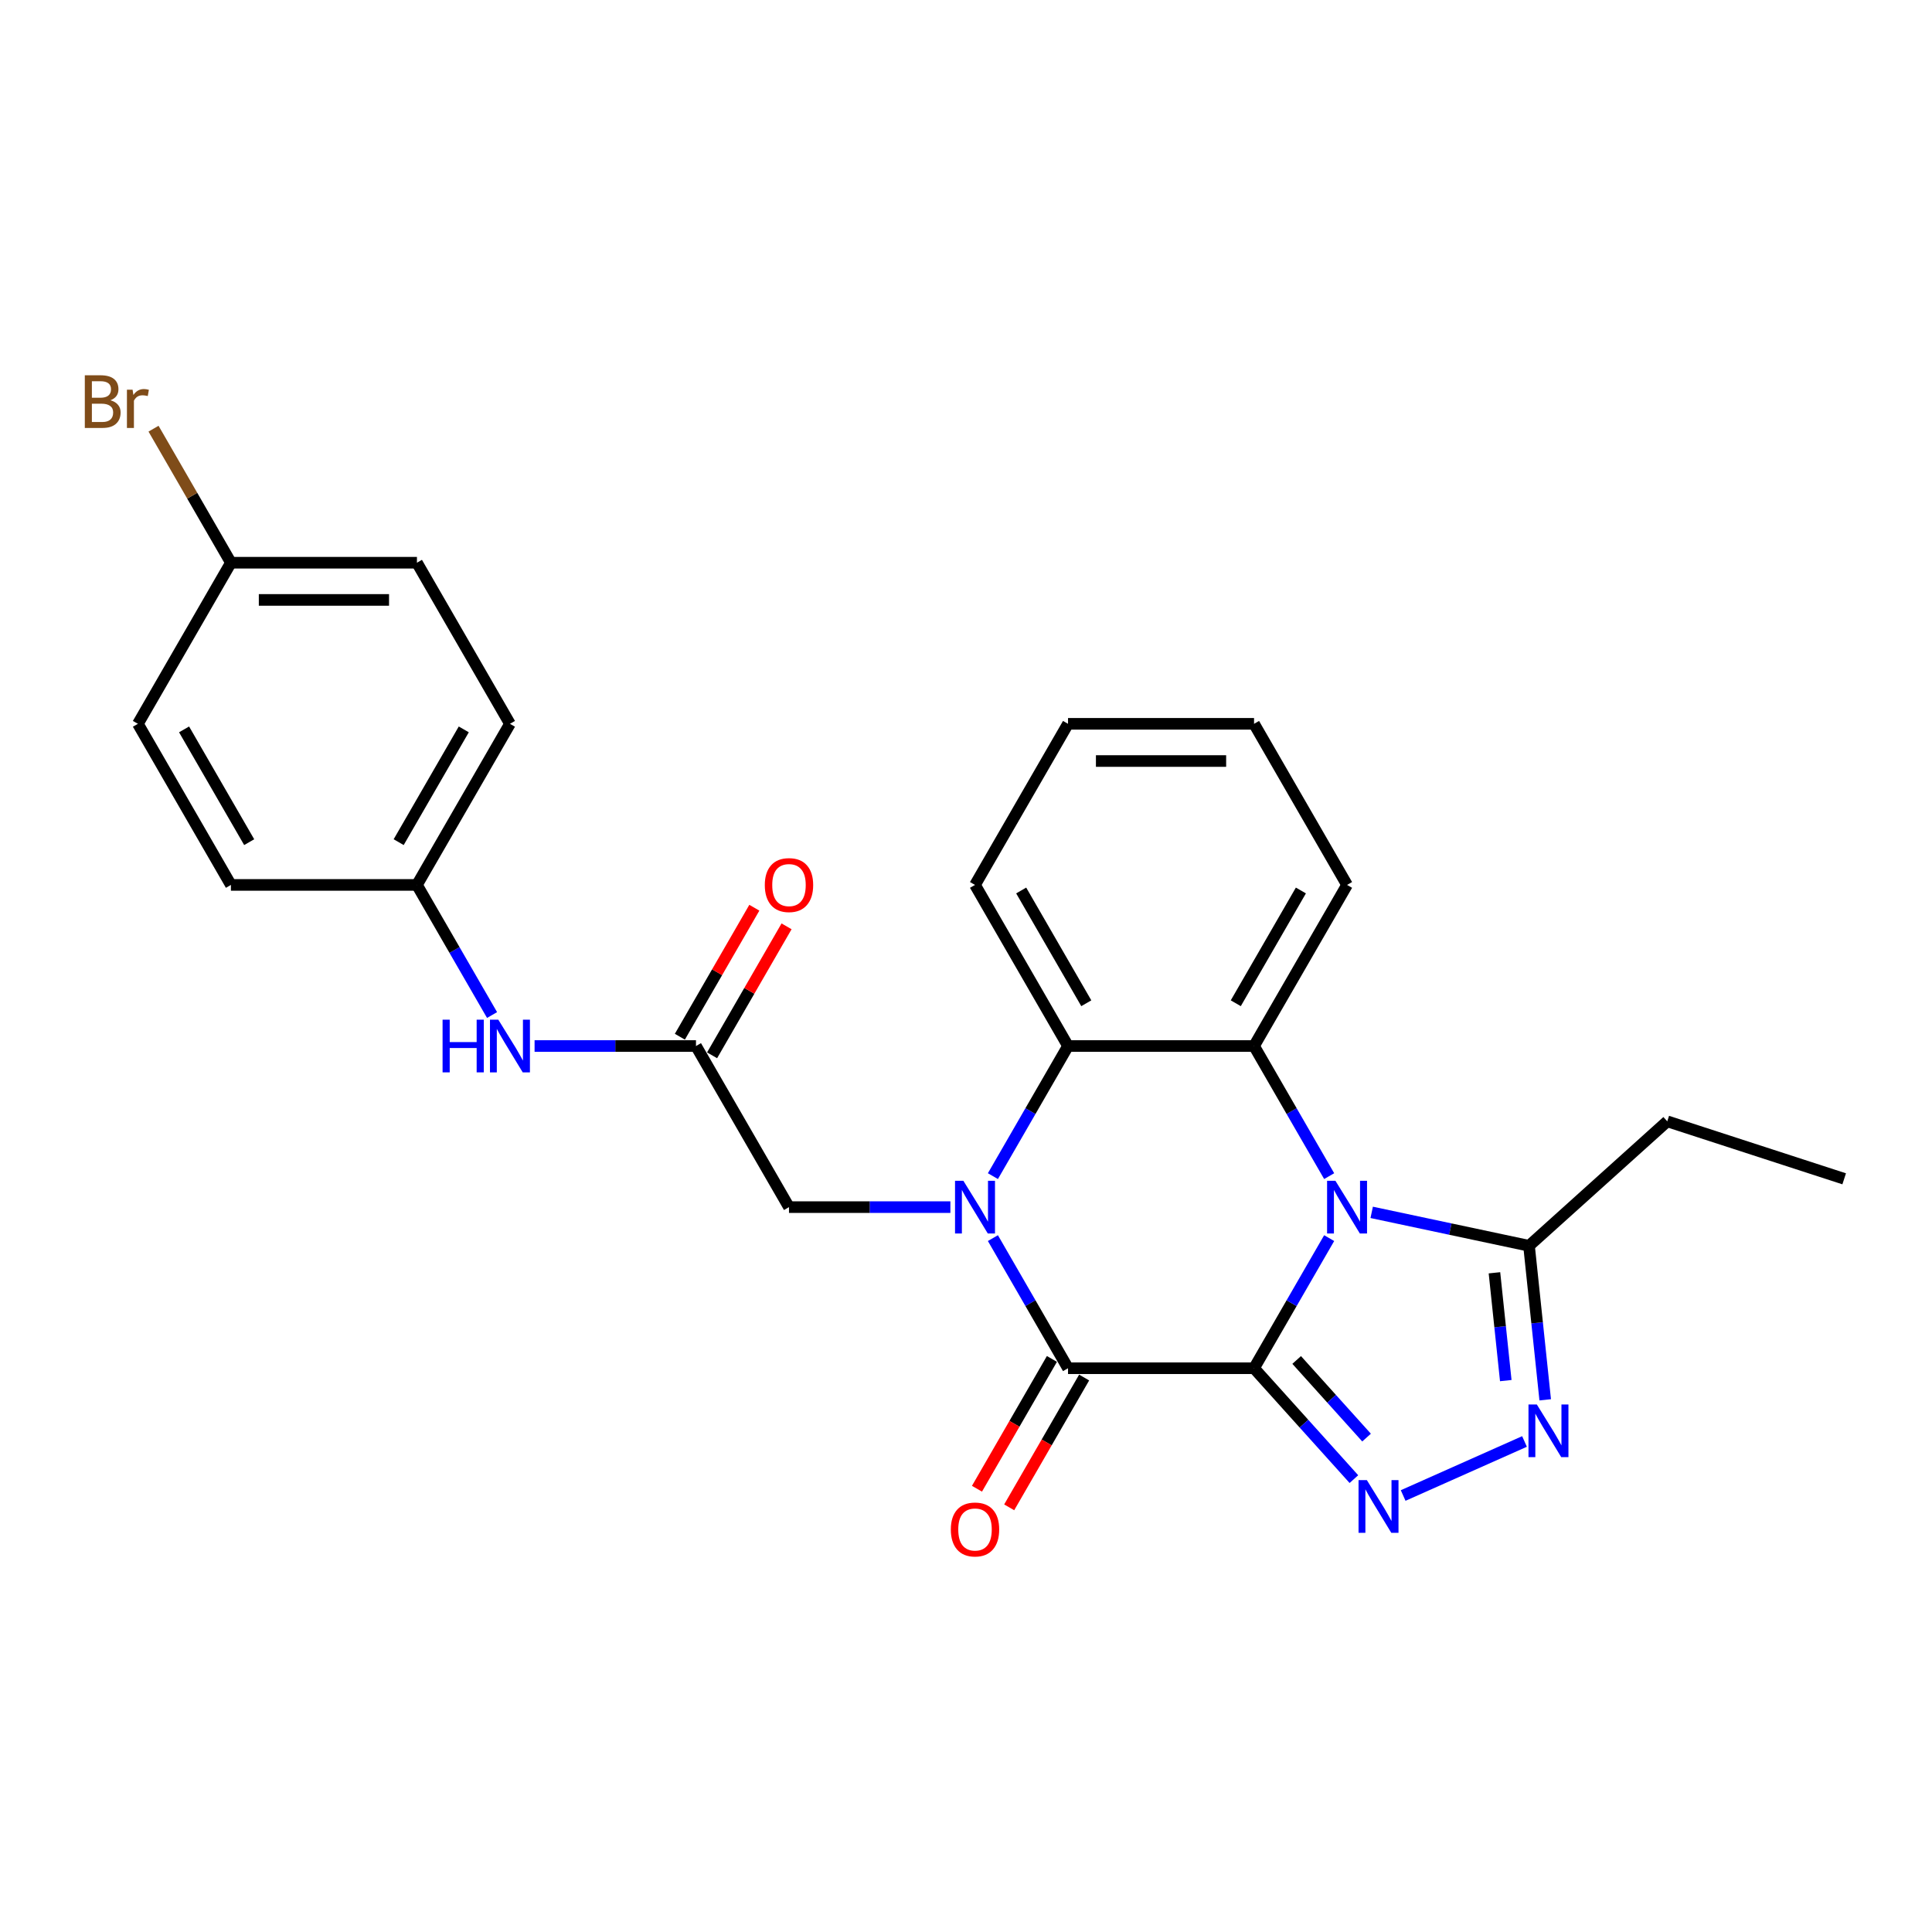 <?xml version='1.0' encoding='iso-8859-1'?>
<svg version='1.1' baseProfile='full'
              xmlns='http://www.w3.org/2000/svg'
                      xmlns:rdkit='http://www.rdkit.org/xml'
                      xmlns:xlink='http://www.w3.org/1999/xlink'
                  xml:space='preserve'
width='1000px' height='1000px' viewBox='0 0 1000 1000'>
<!-- END OF HEADER -->
<rect style='opacity:1.0;fill:#FFFFFF;stroke:none' width='1000' height='1000' x='0' y='0'> </rect>
<path class='bond-0' d='M 649.094,708.192 L 668.534,674.52' style='fill:none;fill-rule:evenodd;stroke:#000000;stroke-width:6px;stroke-linecap:butt;stroke-linejoin:miter;stroke-opacity:1' />
<path class='bond-0' d='M 668.534,674.52 L 687.975,640.847' style='fill:none;fill-rule:evenodd;stroke:#0000FF;stroke-width:6px;stroke-linecap:butt;stroke-linejoin:miter;stroke-opacity:1' />
<path class='bond-2' d='M 649.094,708.192 L 552.808,708.192' style='fill:none;fill-rule:evenodd;stroke:#000000;stroke-width:6px;stroke-linecap:butt;stroke-linejoin:miter;stroke-opacity:1' />
<path class='bond-3' d='M 649.094,708.192 L 674.933,736.89' style='fill:none;fill-rule:evenodd;stroke:#000000;stroke-width:6px;stroke-linecap:butt;stroke-linejoin:miter;stroke-opacity:1' />
<path class='bond-3' d='M 674.933,736.89 L 700.773,765.588' style='fill:none;fill-rule:evenodd;stroke:#0000FF;stroke-width:6px;stroke-linecap:butt;stroke-linejoin:miter;stroke-opacity:1' />
<path class='bond-3' d='M 671.156,703.916 L 689.244,724.005' style='fill:none;fill-rule:evenodd;stroke:#000000;stroke-width:6px;stroke-linecap:butt;stroke-linejoin:miter;stroke-opacity:1' />
<path class='bond-3' d='M 689.244,724.005 L 707.332,744.093' style='fill:none;fill-rule:evenodd;stroke:#0000FF;stroke-width:6px;stroke-linecap:butt;stroke-linejoin:miter;stroke-opacity:1' />
<path class='bond-4' d='M 687.975,608.765 L 668.534,575.093' style='fill:none;fill-rule:evenodd;stroke:#0000FF;stroke-width:6px;stroke-linecap:butt;stroke-linejoin:miter;stroke-opacity:1' />
<path class='bond-4' d='M 668.534,575.093 L 649.094,541.42' style='fill:none;fill-rule:evenodd;stroke:#000000;stroke-width:6px;stroke-linecap:butt;stroke-linejoin:miter;stroke-opacity:1' />
<path class='bond-7' d='M 709.985,627.516 L 750.701,636.171' style='fill:none;fill-rule:evenodd;stroke:#0000FF;stroke-width:6px;stroke-linecap:butt;stroke-linejoin:miter;stroke-opacity:1' />
<path class='bond-7' d='M 750.701,636.171 L 791.418,644.825' style='fill:none;fill-rule:evenodd;stroke:#000000;stroke-width:6px;stroke-linecap:butt;stroke-linejoin:miter;stroke-opacity:1' />
<path class='bond-1' d='M 513.926,640.847 L 533.367,674.52' style='fill:none;fill-rule:evenodd;stroke:#0000FF;stroke-width:6px;stroke-linecap:butt;stroke-linejoin:miter;stroke-opacity:1' />
<path class='bond-1' d='M 533.367,674.52 L 552.808,708.192' style='fill:none;fill-rule:evenodd;stroke:#000000;stroke-width:6px;stroke-linecap:butt;stroke-linejoin:miter;stroke-opacity:1' />
<path class='bond-6' d='M 513.926,608.765 L 533.367,575.093' style='fill:none;fill-rule:evenodd;stroke:#0000FF;stroke-width:6px;stroke-linecap:butt;stroke-linejoin:miter;stroke-opacity:1' />
<path class='bond-6' d='M 533.367,575.093 L 552.808,541.42' style='fill:none;fill-rule:evenodd;stroke:#000000;stroke-width:6px;stroke-linecap:butt;stroke-linejoin:miter;stroke-opacity:1' />
<path class='bond-8' d='M 491.917,624.806 L 450.148,624.806' style='fill:none;fill-rule:evenodd;stroke:#0000FF;stroke-width:6px;stroke-linecap:butt;stroke-linejoin:miter;stroke-opacity:1' />
<path class='bond-8' d='M 450.148,624.806 L 408.379,624.806' style='fill:none;fill-rule:evenodd;stroke:#000000;stroke-width:6px;stroke-linecap:butt;stroke-linejoin:miter;stroke-opacity:1' />
<path class='bond-10' d='M 544.469,703.378 L 525.073,736.973' style='fill:none;fill-rule:evenodd;stroke:#000000;stroke-width:6px;stroke-linecap:butt;stroke-linejoin:miter;stroke-opacity:1' />
<path class='bond-10' d='M 525.073,736.973 L 505.677,770.568' style='fill:none;fill-rule:evenodd;stroke:#FF0000;stroke-width:6px;stroke-linecap:butt;stroke-linejoin:miter;stroke-opacity:1' />
<path class='bond-10' d='M 561.147,713.006 L 541.75,746.602' style='fill:none;fill-rule:evenodd;stroke:#000000;stroke-width:6px;stroke-linecap:butt;stroke-linejoin:miter;stroke-opacity:1' />
<path class='bond-10' d='M 541.75,746.602 L 522.354,780.197' style='fill:none;fill-rule:evenodd;stroke:#FF0000;stroke-width:6px;stroke-linecap:butt;stroke-linejoin:miter;stroke-opacity:1' />
<path class='bond-5' d='M 726.27,774.07 L 789.083,746.104' style='fill:none;fill-rule:evenodd;stroke:#0000FF;stroke-width:6px;stroke-linecap:butt;stroke-linejoin:miter;stroke-opacity:1' />
<path class='bond-15' d='M 649.094,541.42 L 697.236,458.035' style='fill:none;fill-rule:evenodd;stroke:#000000;stroke-width:6px;stroke-linecap:butt;stroke-linejoin:miter;stroke-opacity:1' />
<path class='bond-15' d='M 639.638,519.284 L 673.338,460.914' style='fill:none;fill-rule:evenodd;stroke:#000000;stroke-width:6px;stroke-linecap:butt;stroke-linejoin:miter;stroke-opacity:1' />
<path class='bond-27' d='M 649.094,541.42 L 552.808,541.42' style='fill:none;fill-rule:evenodd;stroke:#000000;stroke-width:6px;stroke-linecap:butt;stroke-linejoin:miter;stroke-opacity:1' />
<path class='bond-26' d='M 799.797,724.542 L 795.607,684.684' style='fill:none;fill-rule:evenodd;stroke:#0000FF;stroke-width:6px;stroke-linecap:butt;stroke-linejoin:miter;stroke-opacity:1' />
<path class='bond-26' d='M 795.607,684.684 L 791.418,644.825' style='fill:none;fill-rule:evenodd;stroke:#000000;stroke-width:6px;stroke-linecap:butt;stroke-linejoin:miter;stroke-opacity:1' />
<path class='bond-26' d='M 779.388,714.598 L 776.456,686.697' style='fill:none;fill-rule:evenodd;stroke:#0000FF;stroke-width:6px;stroke-linecap:butt;stroke-linejoin:miter;stroke-opacity:1' />
<path class='bond-26' d='M 776.456,686.697 L 773.523,658.796' style='fill:none;fill-rule:evenodd;stroke:#000000;stroke-width:6px;stroke-linecap:butt;stroke-linejoin:miter;stroke-opacity:1' />
<path class='bond-17' d='M 552.808,541.42 L 504.665,458.035' style='fill:none;fill-rule:evenodd;stroke:#000000;stroke-width:6px;stroke-linecap:butt;stroke-linejoin:miter;stroke-opacity:1' />
<path class='bond-17' d='M 562.264,519.284 L 528.564,460.914' style='fill:none;fill-rule:evenodd;stroke:#000000;stroke-width:6px;stroke-linecap:butt;stroke-linejoin:miter;stroke-opacity:1' />
<path class='bond-22' d='M 791.418,644.825 L 862.972,580.397' style='fill:none;fill-rule:evenodd;stroke:#000000;stroke-width:6px;stroke-linecap:butt;stroke-linejoin:miter;stroke-opacity:1' />
<path class='bond-9' d='M 408.379,624.806 L 360.237,541.42' style='fill:none;fill-rule:evenodd;stroke:#000000;stroke-width:6px;stroke-linecap:butt;stroke-linejoin:miter;stroke-opacity:1' />
<path class='bond-11' d='M 360.237,541.42 L 318.468,541.42' style='fill:none;fill-rule:evenodd;stroke:#000000;stroke-width:6px;stroke-linecap:butt;stroke-linejoin:miter;stroke-opacity:1' />
<path class='bond-11' d='M 318.468,541.42 L 276.699,541.42' style='fill:none;fill-rule:evenodd;stroke:#0000FF;stroke-width:6px;stroke-linecap:butt;stroke-linejoin:miter;stroke-opacity:1' />
<path class='bond-12' d='M 368.575,546.235 L 387.849,512.851' style='fill:none;fill-rule:evenodd;stroke:#000000;stroke-width:6px;stroke-linecap:butt;stroke-linejoin:miter;stroke-opacity:1' />
<path class='bond-12' d='M 387.849,512.851 L 407.123,479.468' style='fill:none;fill-rule:evenodd;stroke:#FF0000;stroke-width:6px;stroke-linecap:butt;stroke-linejoin:miter;stroke-opacity:1' />
<path class='bond-12' d='M 351.898,536.606 L 371.172,503.223' style='fill:none;fill-rule:evenodd;stroke:#000000;stroke-width:6px;stroke-linecap:butt;stroke-linejoin:miter;stroke-opacity:1' />
<path class='bond-12' d='M 371.172,503.223 L 390.446,469.839' style='fill:none;fill-rule:evenodd;stroke:#FF0000;stroke-width:6px;stroke-linecap:butt;stroke-linejoin:miter;stroke-opacity:1' />
<path class='bond-13' d='M 254.689,525.379 L 235.249,491.707' style='fill:none;fill-rule:evenodd;stroke:#0000FF;stroke-width:6px;stroke-linecap:butt;stroke-linejoin:miter;stroke-opacity:1' />
<path class='bond-13' d='M 235.249,491.707 L 215.808,458.035' style='fill:none;fill-rule:evenodd;stroke:#000000;stroke-width:6px;stroke-linecap:butt;stroke-linejoin:miter;stroke-opacity:1' />
<path class='bond-18' d='M 215.808,458.035 L 119.522,458.035' style='fill:none;fill-rule:evenodd;stroke:#000000;stroke-width:6px;stroke-linecap:butt;stroke-linejoin:miter;stroke-opacity:1' />
<path class='bond-19' d='M 215.808,458.035 L 263.951,374.649' style='fill:none;fill-rule:evenodd;stroke:#000000;stroke-width:6px;stroke-linecap:butt;stroke-linejoin:miter;stroke-opacity:1' />
<path class='bond-19' d='M 206.352,435.898 L 240.052,377.528' style='fill:none;fill-rule:evenodd;stroke:#000000;stroke-width:6px;stroke-linecap:butt;stroke-linejoin:miter;stroke-opacity:1' />
<path class='bond-14' d='M 119.522,291.263 L 215.808,291.263' style='fill:none;fill-rule:evenodd;stroke:#000000;stroke-width:6px;stroke-linecap:butt;stroke-linejoin:miter;stroke-opacity:1' />
<path class='bond-14' d='M 133.965,310.52 L 201.365,310.52' style='fill:none;fill-rule:evenodd;stroke:#000000;stroke-width:6px;stroke-linecap:butt;stroke-linejoin:miter;stroke-opacity:1' />
<path class='bond-16' d='M 119.522,291.263 L 99.495,256.574' style='fill:none;fill-rule:evenodd;stroke:#000000;stroke-width:6px;stroke-linecap:butt;stroke-linejoin:miter;stroke-opacity:1' />
<path class='bond-16' d='M 99.495,256.574 L 79.468,221.886' style='fill:none;fill-rule:evenodd;stroke:#7F4C19;stroke-width:6px;stroke-linecap:butt;stroke-linejoin:miter;stroke-opacity:1' />
<path class='bond-29' d='M 119.522,291.263 L 71.379,374.649' style='fill:none;fill-rule:evenodd;stroke:#000000;stroke-width:6px;stroke-linecap:butt;stroke-linejoin:miter;stroke-opacity:1' />
<path class='bond-24' d='M 697.236,458.035 L 649.094,374.649' style='fill:none;fill-rule:evenodd;stroke:#000000;stroke-width:6px;stroke-linecap:butt;stroke-linejoin:miter;stroke-opacity:1' />
<path class='bond-25' d='M 504.665,458.035 L 552.808,374.649' style='fill:none;fill-rule:evenodd;stroke:#000000;stroke-width:6px;stroke-linecap:butt;stroke-linejoin:miter;stroke-opacity:1' />
<path class='bond-21' d='M 119.522,458.035 L 71.379,374.649' style='fill:none;fill-rule:evenodd;stroke:#000000;stroke-width:6px;stroke-linecap:butt;stroke-linejoin:miter;stroke-opacity:1' />
<path class='bond-21' d='M 128.978,435.898 L 95.278,377.528' style='fill:none;fill-rule:evenodd;stroke:#000000;stroke-width:6px;stroke-linecap:butt;stroke-linejoin:miter;stroke-opacity:1' />
<path class='bond-20' d='M 263.951,374.649 L 215.808,291.263' style='fill:none;fill-rule:evenodd;stroke:#000000;stroke-width:6px;stroke-linecap:butt;stroke-linejoin:miter;stroke-opacity:1' />
<path class='bond-23' d='M 862.972,580.397 L 954.545,610.151' style='fill:none;fill-rule:evenodd;stroke:#000000;stroke-width:6px;stroke-linecap:butt;stroke-linejoin:miter;stroke-opacity:1' />
<path class='bond-28' d='M 649.094,374.649 L 552.808,374.649' style='fill:none;fill-rule:evenodd;stroke:#000000;stroke-width:6px;stroke-linecap:butt;stroke-linejoin:miter;stroke-opacity:1' />
<path class='bond-28' d='M 634.651,393.906 L 567.251,393.906' style='fill:none;fill-rule:evenodd;stroke:#000000;stroke-width:6px;stroke-linecap:butt;stroke-linejoin:miter;stroke-opacity:1' />
<path  class='atom-1' d='M 691.209 611.172
L 700.144 625.615
Q 701.03 627.04, 702.455 629.621
Q 703.88 632.201, 703.957 632.355
L 703.957 611.172
L 707.578 611.172
L 707.578 638.44
L 703.842 638.44
L 694.252 622.649
Q 693.135 620.801, 691.941 618.683
Q 690.785 616.564, 690.439 615.909
L 690.439 638.44
L 686.895 638.44
L 686.895 611.172
L 691.209 611.172
' fill='#0000FF'/>
<path  class='atom-2' d='M 498.638 611.172
L 507.573 625.615
Q 508.459 627.04, 509.884 629.621
Q 511.309 632.201, 511.386 632.355
L 511.386 611.172
L 515.006 611.172
L 515.006 638.44
L 511.27 638.44
L 501.68 622.649
Q 500.563 620.801, 499.369 618.683
Q 498.214 616.564, 497.867 615.909
L 497.867 638.44
L 494.324 638.44
L 494.324 611.172
L 498.638 611.172
' fill='#0000FF'/>
<path  class='atom-4' d='M 707.494 766.112
L 716.429 780.555
Q 717.315 781.98, 718.74 784.561
Q 720.165 787.141, 720.242 787.295
L 720.242 766.112
L 723.862 766.112
L 723.862 793.38
L 720.127 793.38
L 710.536 777.59
Q 709.42 775.741, 708.226 773.623
Q 707.07 771.504, 706.724 770.85
L 706.724 793.38
L 703.18 793.38
L 703.18 766.112
L 707.494 766.112
' fill='#0000FF'/>
<path  class='atom-6' d='M 795.455 726.949
L 804.391 741.392
Q 805.276 742.817, 806.701 745.398
Q 808.126 747.978, 808.203 748.132
L 808.203 726.949
L 811.824 726.949
L 811.824 754.217
L 808.088 754.217
L 798.498 738.427
Q 797.381 736.578, 796.187 734.46
Q 795.032 732.341, 794.685 731.687
L 794.685 754.217
L 791.142 754.217
L 791.142 726.949
L 795.455 726.949
' fill='#0000FF'/>
<path  class='atom-11' d='M 492.148 791.655
Q 492.148 785.108, 495.383 781.449
Q 498.618 777.79, 504.665 777.79
Q 510.712 777.79, 513.947 781.449
Q 517.182 785.108, 517.182 791.655
Q 517.182 798.279, 513.909 802.054
Q 510.635 805.79, 504.665 805.79
Q 498.657 805.79, 495.383 802.054
Q 492.148 798.318, 492.148 791.655
M 504.665 802.709
Q 508.825 802.709, 511.058 799.936
Q 513.331 797.124, 513.331 791.655
Q 513.331 786.302, 511.058 783.606
Q 508.825 780.871, 504.665 780.871
Q 500.506 780.871, 498.233 783.567
Q 495.999 786.263, 495.999 791.655
Q 495.999 797.163, 498.233 799.936
Q 500.506 802.709, 504.665 802.709
' fill='#FF0000'/>
<path  class='atom-12' d='M 229.076 527.786
L 232.774 527.786
L 232.774 539.379
L 246.716 539.379
L 246.716 527.786
L 250.413 527.786
L 250.413 555.054
L 246.716 555.054
L 246.716 542.46
L 232.774 542.46
L 232.774 555.054
L 229.076 555.054
L 229.076 527.786
' fill='#0000FF'/>
<path  class='atom-12' d='M 257.923 527.786
L 266.859 542.229
Q 267.745 543.654, 269.17 546.235
Q 270.595 548.815, 270.672 548.969
L 270.672 527.786
L 274.292 527.786
L 274.292 555.054
L 270.556 555.054
L 260.966 539.264
Q 259.849 537.415, 258.655 535.297
Q 257.5 533.178, 257.153 532.524
L 257.153 555.054
L 253.61 555.054
L 253.61 527.786
L 257.923 527.786
' fill='#0000FF'/>
<path  class='atom-13' d='M 395.862 458.112
Q 395.862 451.564, 399.097 447.905
Q 402.333 444.246, 408.379 444.246
Q 414.426 444.246, 417.661 447.905
Q 420.897 451.564, 420.897 458.112
Q 420.897 464.736, 417.623 468.51
Q 414.349 472.246, 408.379 472.246
Q 402.371 472.246, 399.097 468.51
Q 395.862 464.775, 395.862 458.112
M 408.379 469.165
Q 412.539 469.165, 414.773 466.392
Q 417.045 463.581, 417.045 458.112
Q 417.045 452.758, 414.773 450.062
Q 412.539 447.328, 408.379 447.328
Q 404.22 447.328, 401.948 450.024
Q 399.714 452.72, 399.714 458.112
Q 399.714 463.619, 401.948 466.392
Q 404.22 469.165, 408.379 469.165
' fill='#FF0000'/>
<path  class='atom-17' d='M 57.148 207.184
Q 59.767 207.916, 61.077 209.533
Q 62.425 211.112, 62.425 213.462
Q 62.425 217.236, 59.998 219.393
Q 57.611 221.511, 53.066 221.511
L 43.9 221.511
L 43.9 194.243
L 51.949 194.243
Q 56.609 194.243, 58.959 196.13
Q 61.308 198.017, 61.308 201.484
Q 61.308 205.605, 57.148 207.184
M 47.558 197.324
L 47.558 205.874
L 51.949 205.874
Q 54.645 205.874, 56.032 204.796
Q 57.457 203.679, 57.457 201.484
Q 57.457 197.324, 51.949 197.324
L 47.558 197.324
M 53.066 218.43
Q 55.723 218.43, 57.148 217.159
Q 58.574 215.888, 58.574 213.462
Q 58.574 211.228, 56.994 210.111
Q 55.454 208.955, 52.488 208.955
L 47.558 208.955
L 47.558 218.43
L 53.066 218.43
' fill='#7F4C19'/>
<path  class='atom-17' d='M 68.626 201.715
L 69.049 204.449
Q 71.129 201.368, 74.518 201.368
Q 75.597 201.368, 77.06 201.753
L 76.483 204.988
Q 74.826 204.603, 73.902 204.603
Q 72.285 204.603, 71.206 205.258
Q 70.166 205.874, 69.319 207.376
L 69.319 221.511
L 65.699 221.511
L 65.699 201.715
L 68.626 201.715
' fill='#7F4C19'/>
</svg>
